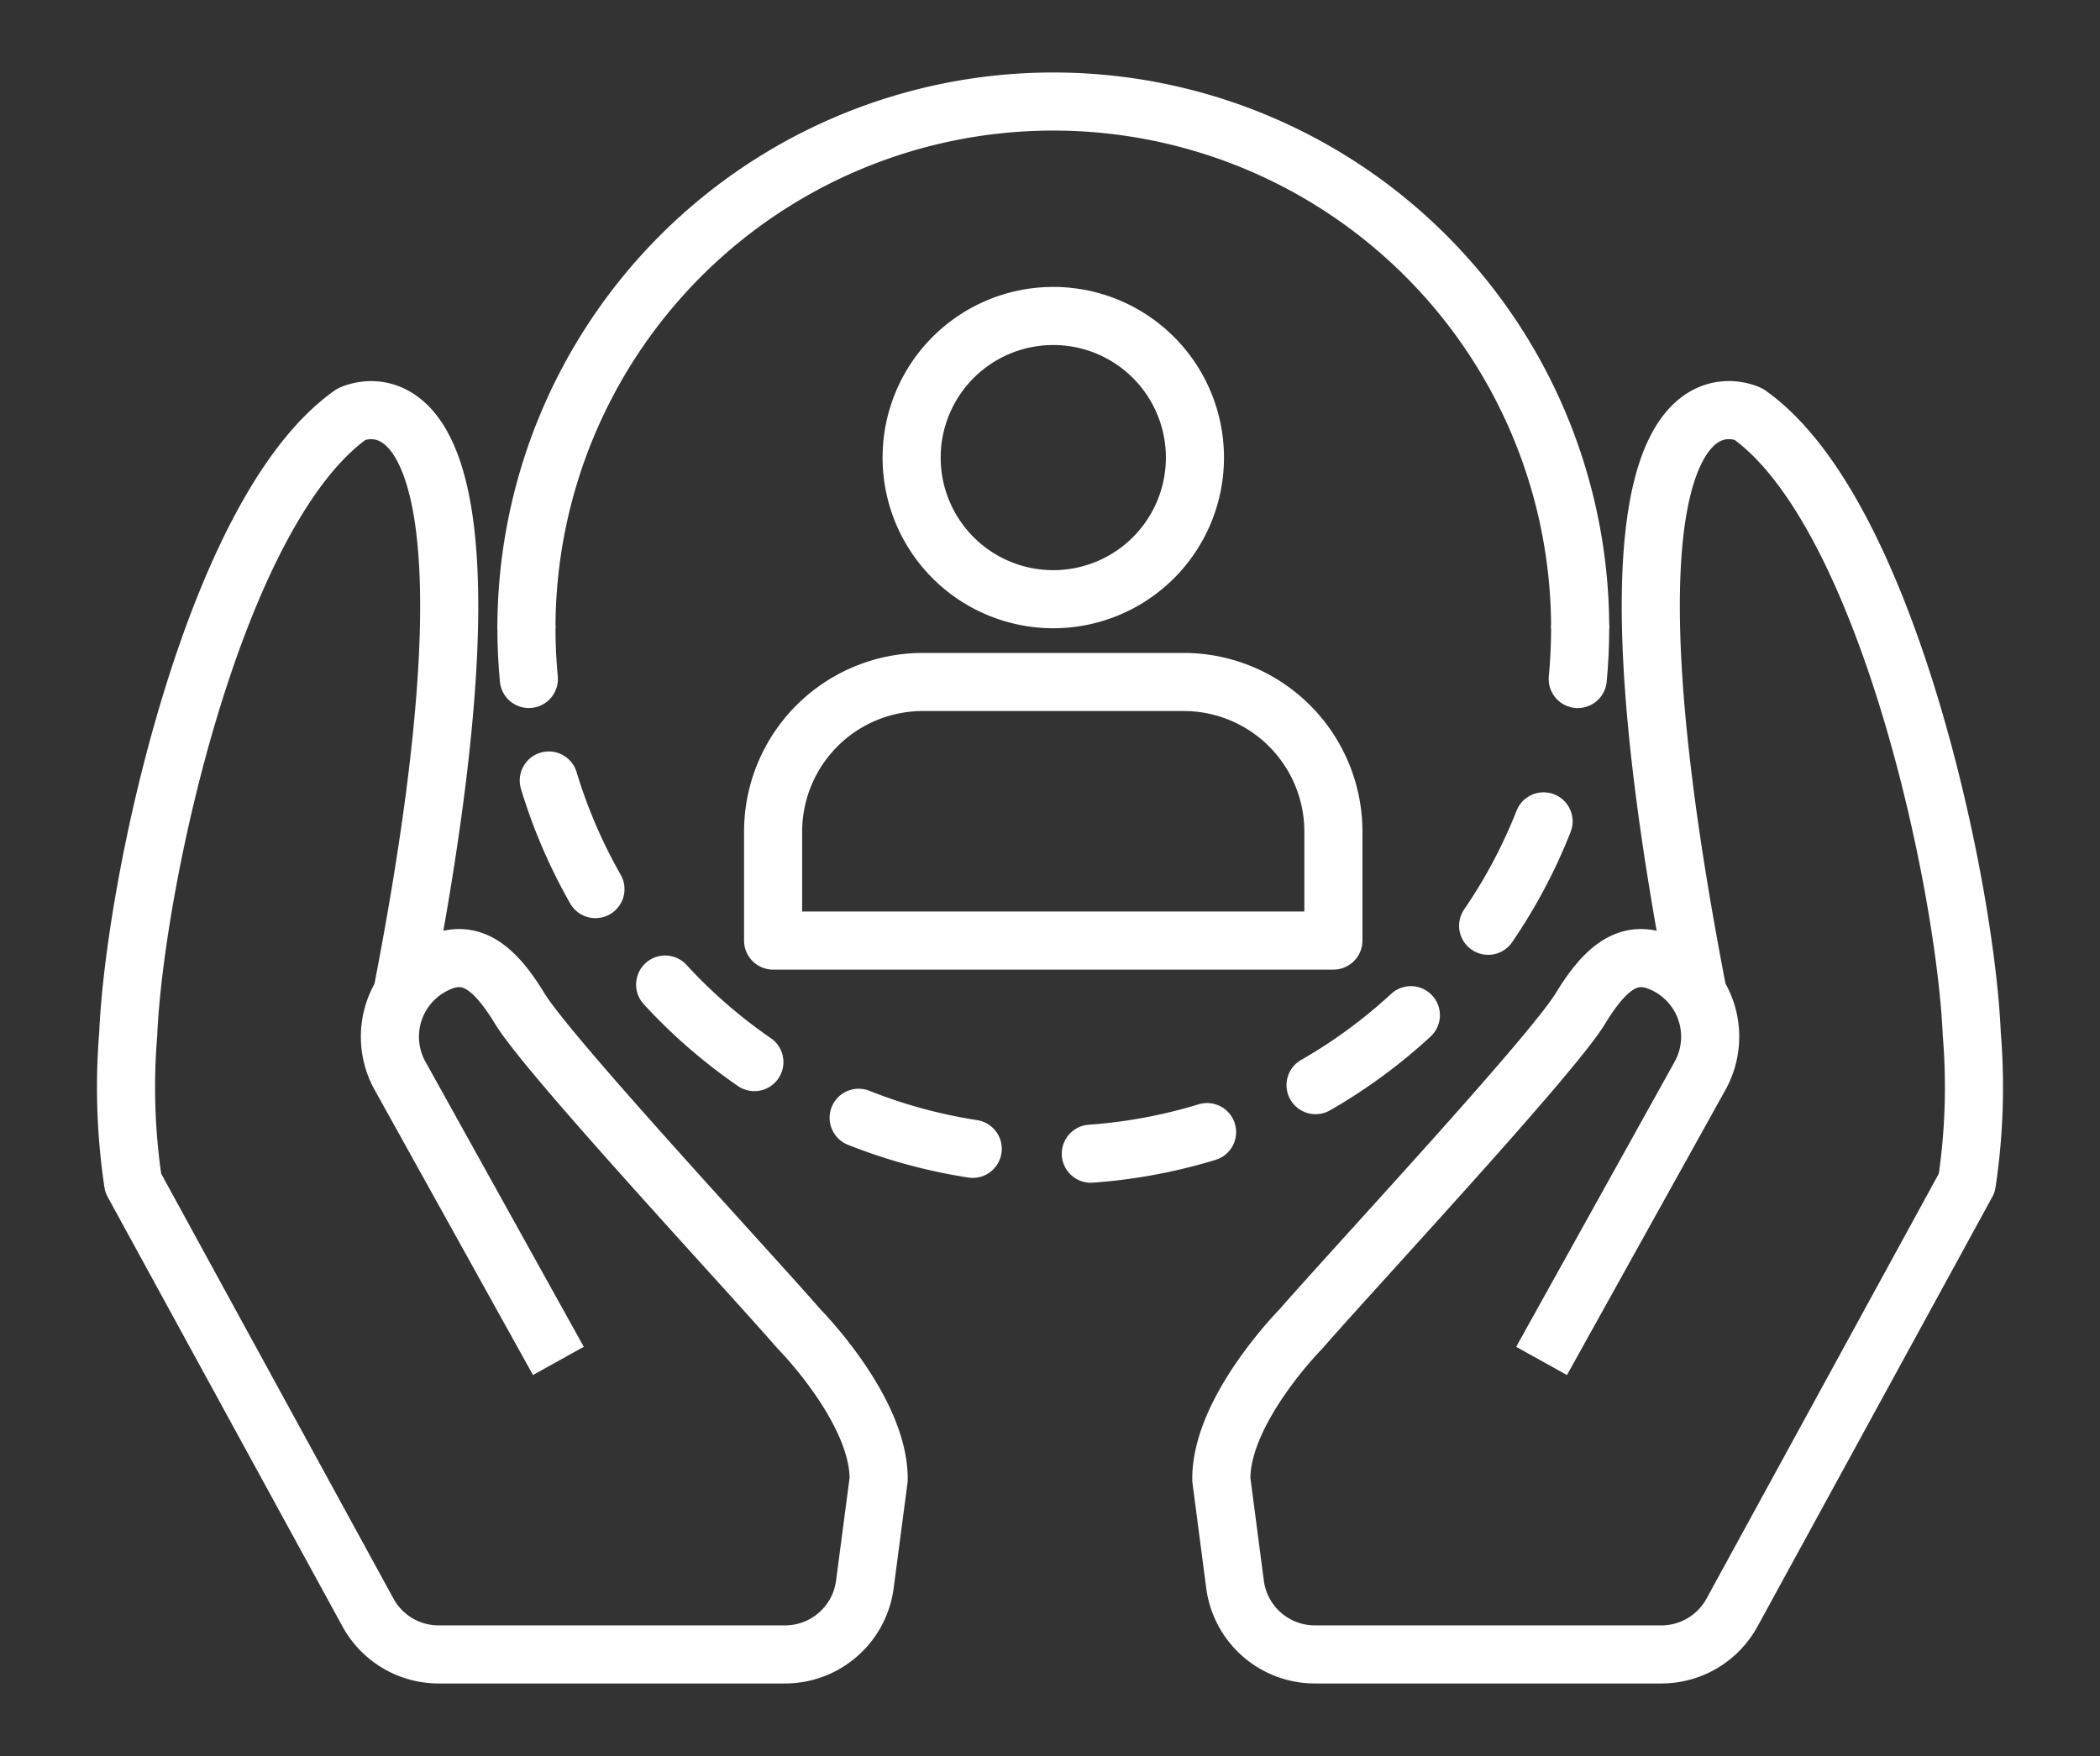 <svg xmlns="http://www.w3.org/2000/svg" xmlns:xlink="http://www.w3.org/1999/xlink" width="72.286" height="60.461" viewBox="0 0 72.286 60.461"><rect x="0" y="0" width="72.286" height="60.461" fill="#333333" stroke="none"/><defs><clipPath id="a"><rect width="72.286" height="60.461" fill="none" stroke="#fff" stroke-width="2"/></clipPath></defs><g transform="translate(4 3)"><g transform="translate(-4 -3)" clip-path="url(#a)"><path d="M15.851,45.894,10.4,36.077a2.771,2.771,0,0,1,1.076-3.767c1.17-.65,2.041-.2,3.039,1.444S22.368,42.76,24.14,44.8c0,0,2.756,2.783,2.735,5.177L26.4,53.591A2.772,2.772,0,0,1,23.656,56H11.729a2.771,2.771,0,0,1-2.422-1.424L1.214,39.768a22.265,22.265,0,0,1-.171-5.117C1.266,29.44,3.992,16.639,8.724,13.3c0,0,6.234-3.117,1.741,19.991" transform="translate(3.37 0.963)" fill="none" stroke="#fff" stroke-linejoin="round" stroke-width="2"/><path d="M55.13,45.894l5.455-9.817A2.771,2.771,0,0,0,59.51,32.31c-1.17-.65-2.041-.2-3.039,1.444S48.614,42.76,46.841,44.8c0,0-2.756,2.783-2.735,5.177l.472,3.612A2.772,2.772,0,0,0,47.325,56H59.253a2.771,2.771,0,0,0,2.422-1.424l8.093-14.81a22.265,22.265,0,0,0,.171-5.117c-.223-5.211-2.949-18.012-7.681-21.351,0,0-6.234-3.117-1.741,19.991" transform="translate(-2.066 0.963)" fill="none" stroke="#fff" stroke-linejoin="round" stroke-width="2"/><path d="M41.66,14.324a4.876,4.876,0,1,1-4.876-4.876A4.876,4.876,0,0,1,41.66,14.324Z" transform="translate(-0.528 1.431)" fill="none" stroke="#fff" stroke-linejoin="round" stroke-width="2"/><path d="M31.6,23.869h8.983a5.154,5.154,0,0,1,5.154,5.153v3.75H26.451v-3.75A5.153,5.153,0,0,1,31.6,23.869Z" transform="translate(0.161 -0.388)" fill="none" stroke="#fff" stroke-linejoin="round" stroke-width="2"/><path d="M53.007,19.135a18.135,18.135,0,1,0-36.271,0" transform="translate(1.385 2.496)" fill="none" stroke="#fff" stroke-linejoin="round" stroke-width="2"/><path d="M16.736,21.752q0,.884.083,1.747" transform="translate(1.385 -0.121)" fill="none" stroke="#fff" stroke-linecap="round" stroke-linejoin="round" stroke-width="2"/><path d="M17.615,27.5a18.141,18.141,0,0,0,35.163-1.729" transform="translate(1.275 -0.627)" fill="none" stroke="#fff" stroke-linecap="round" stroke-linejoin="round" stroke-width="2" stroke-dasharray="4.078 4.078"/><path d="M58.145,23.5q.083-.863.083-1.747" transform="translate(-3.836 -0.121)" fill="none" stroke="#fff" stroke-linecap="round" stroke-linejoin="round" stroke-width="2"/></g></g></svg>